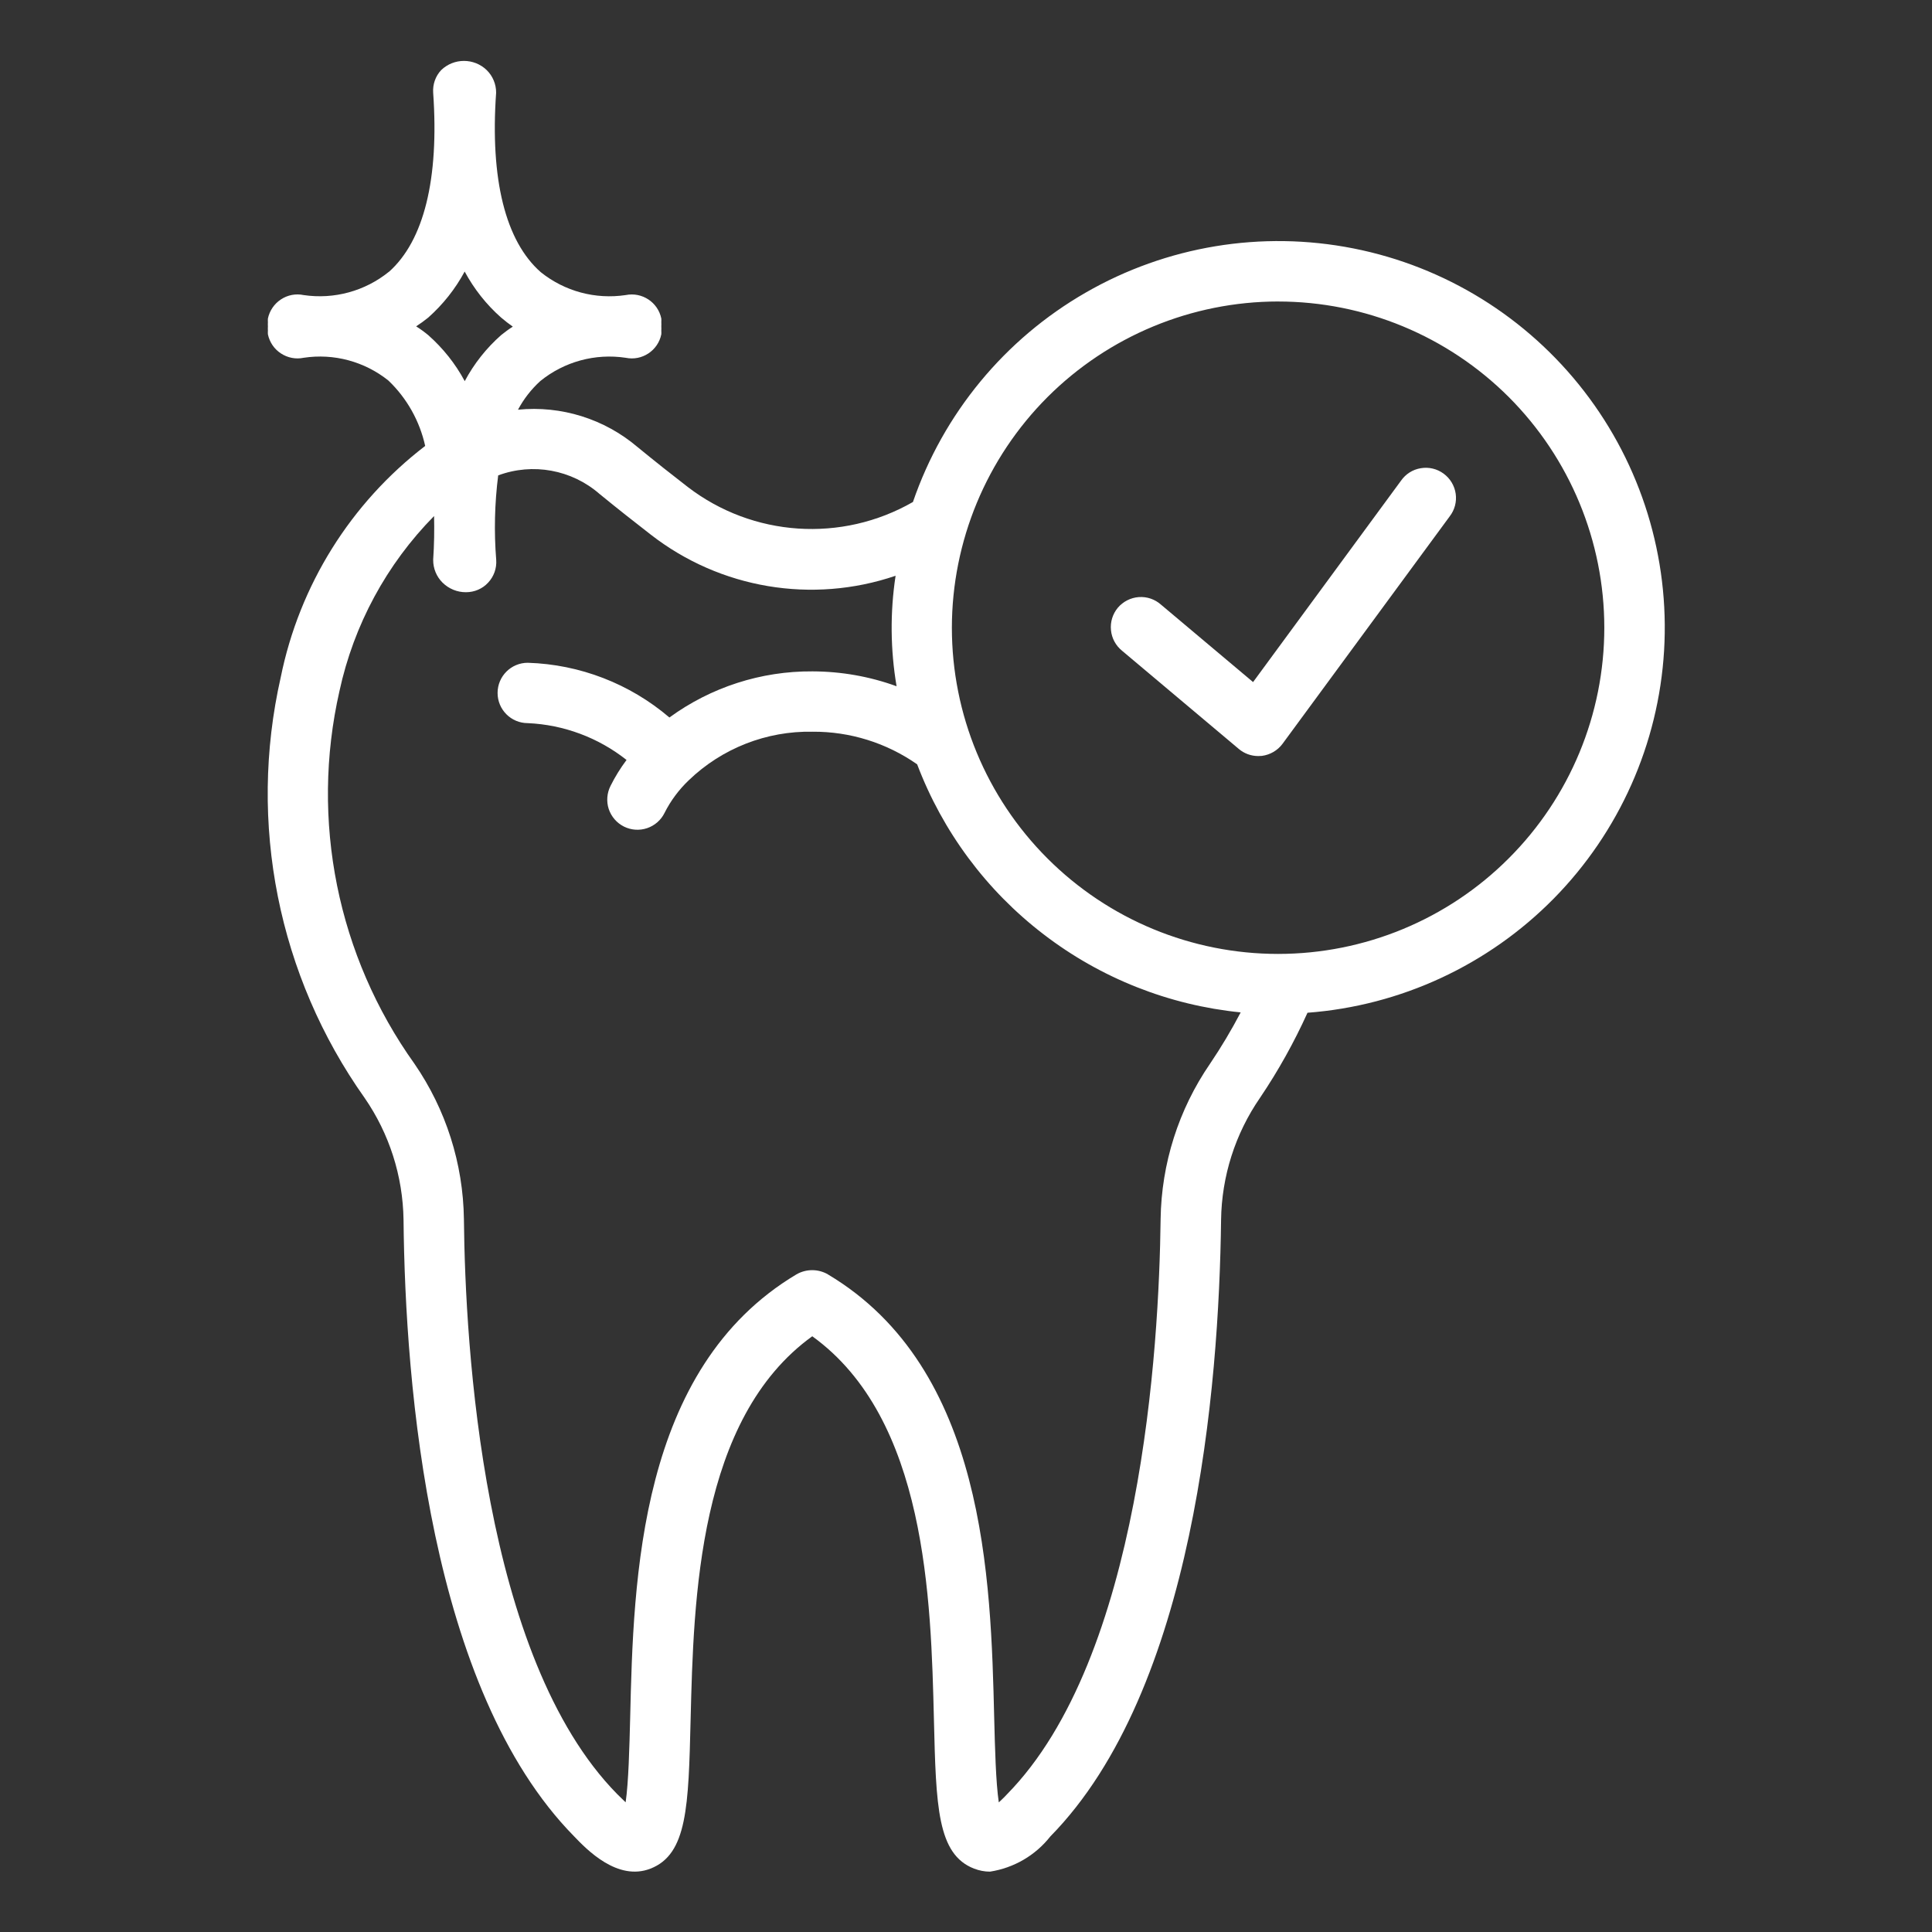 <?xml version="1.0" encoding="UTF-8"?> <svg xmlns="http://www.w3.org/2000/svg" viewBox="0 0 100 100" fill-rule="evenodd"><rect x="0" y="0" width="100" height="100" fill="#333333" stroke="none"/><path d="m14.531 35.055c-1.711 7.543-0.133 15.461 4.34 21.77 1.281 1.855 1.98 4.047 2.016 6.301 0.086 8.656 1.352 24.312 8.82 31.914 0.672 0.703 2.258 2.344 3.961 1.68 1.91-0.742 1.969-3.219 2.078-7.711 0.156-6.25 0.383-15.578 6.297-19.844 5.914 4.266 6.144 13.594 6.297 19.844 0.109 4.492 0.172 6.969 2.078 7.711h0.004c0.262 0.102 0.539 0.156 0.82 0.156 1.234-0.191 2.352-0.84 3.125-1.824 7.445-7.578 8.73-23.242 8.836-31.91 0.031-2.258 0.73-4.457 2.016-6.32 0.941-1.395 1.762-2.867 2.457-4.402 4.824-0.363 9.352-2.465 12.746-5.91 3.391-3.445 5.422-8.008 5.711-12.832 0.289-4.828-1.18-9.598-4.137-13.426-2.957-3.828-7.199-6.457-11.945-7.394-4.746-0.938-9.668-0.125-13.859 2.289-4.191 2.41-7.367 6.262-8.938 10.836-3.688 2.117-8.289 1.809-11.66-0.781-0.809-0.625-1.68-1.312-2.594-2.062-1.715-1.457-3.945-2.156-6.188-1.934 0.297-0.555 0.688-1.059 1.156-1.484 1.238-1.004 2.84-1.441 4.418-1.203 0.848 0.176 1.672-0.371 1.844-1.215 0.004-0.066 0.004-0.129 0-0.191 0.004-0.074 0.004-0.145 0-0.219 0.004-0.07 0.004-0.141 0-0.215 0.004-0.062 0.004-0.129 0-0.191-0.172-0.844-1-1.387-1.844-1.215-1.566 0.234-3.156-0.191-4.394-1.184-1.828-1.602-2.629-4.812-2.312-9.289v0.004c0.004-0.441-0.172-0.867-0.488-1.176-0.656-0.633-1.699-0.633-2.356 0-0.297 0.316-0.445 0.742-0.414 1.176 0.312 4.453-0.48 7.656-2.289 9.266v-0.004c-1.238 1.004-2.844 1.441-4.418 1.207-0.406-0.086-0.828-0.004-1.176 0.227-0.344 0.227-0.586 0.582-0.672 0.988-0.004 0.062-0.004 0.129 0 0.191-0.004 0.074-0.004 0.145 0 0.215-0.004 0.074-0.004 0.145 0 0.219-0.004 0.062-0.004 0.125 0 0.191 0.086 0.406 0.324 0.762 0.672 0.988 0.348 0.23 0.77 0.312 1.176 0.227 1.562-0.238 3.156 0.191 4.391 1.18 0.957 0.914 1.617 2.094 1.902 3.383-3.856 2.957-6.512 7.211-7.477 11.977zm51.625-19.449c4.477 0 8.77 1.781 11.938 4.945 3.164 3.168 4.945 7.465 4.945 11.941 0 4.477-1.781 8.773-4.949 11.938-3.164 3.168-7.461 4.945-11.938 4.945-4.477 0-8.773-1.777-11.938-4.945-3.168-3.168-4.945-7.461-4.945-11.938 0.004-4.477 1.785-8.77 4.949-11.938 3.168-3.164 7.461-4.945 11.938-4.949zm-42.105-1.551c0.484 0.898 1.121 1.707 1.887 2.383 0.199 0.172 0.402 0.324 0.605 0.469-0.211 0.133-0.41 0.281-0.605 0.438-0.766 0.676-1.402 1.48-1.883 2.383-0.484-0.902-1.125-1.707-1.891-2.383-0.199-0.164-0.406-0.316-0.625-0.453 0.219-0.141 0.426-0.293 0.625-0.453 0.766-0.68 1.402-1.484 1.887-2.383zm-1.629 14.926c-0.004 0.441 0.172 0.867 0.484 1.176 0.324 0.32 0.762 0.5 1.215 0.496 0.434 0 0.852-0.176 1.145-0.496 0.297-0.316 0.449-0.742 0.418-1.176-0.117-1.457-0.082-2.922 0.102-4.375 1.789-0.664 3.801-0.297 5.242 0.957 0.93 0.762 1.82 1.461 2.656 2.109 3.594 2.797 8.359 3.598 12.672 2.129-0.289 1.895-0.27 3.828 0.051 5.719-1.395-0.508-2.867-0.766-4.352-0.77-2.66-0.02-5.258 0.82-7.406 2.387-2.051-1.75-4.637-2.75-7.332-2.832-0.863 0-1.562 0.699-1.562 1.562 0 0.863 0.699 1.562 1.562 1.562 1.863 0.082 3.652 0.75 5.113 1.906-0.316 0.422-0.594 0.871-0.828 1.34-0.188 0.371-0.223 0.805-0.094 1.199 0.133 0.395 0.414 0.723 0.789 0.91 0.371 0.184 0.801 0.215 1.195 0.082 0.395-0.133 0.723-0.418 0.906-0.793 0.316-0.629 0.742-1.199 1.25-1.684 1.719-1.656 4.027-2.562 6.414-2.516 1.934-0.012 3.824 0.578 5.41 1.688 1.32 3.484 3.586 6.535 6.547 8.801 2.957 2.269 6.488 3.668 10.199 4.039-0.48 0.914-1.008 1.801-1.586 2.656-1.629 2.371-2.519 5.172-2.559 8.047-0.078 6.598-1.008 22.703-7.949 29.766-0.156 0.172-0.312 0.312-0.426 0.422-0.156-1.047-0.199-2.844-0.238-4.359-0.176-7.207-0.441-18.102-8.605-22.969l-0.004-0.004c-0.5-0.289-1.121-0.289-1.625 0-8.164 4.867-8.438 15.762-8.609 22.969-0.039 1.52-0.082 3.312-0.234 4.359-0.125-0.117-0.27-0.258-0.441-0.43-6.957-7.078-7.863-23.172-7.93-29.758-0.039-2.875-0.93-5.672-2.559-8.039-3.988-5.582-5.402-12.602-3.883-19.289 0.742-3.426 2.441-6.57 4.898-9.062 0.016 0.719 0.008 1.465-0.047 2.269z" fill="#ffffff"></path><path d="m64.121 38.766c0.281 0.238 0.637 0.367 1.004 0.367 0.062 0 0.125-0.004 0.188-0.008 0.426-0.055 0.816-0.281 1.07-0.625l8.648-11.766c0.262-0.336 0.375-0.758 0.316-1.176-0.059-0.418-0.285-0.793-0.625-1.043s-0.766-0.352-1.18-0.281c-0.418 0.066-0.785 0.301-1.027 0.648l-7.656 10.422-4.766-4.008c-0.316-0.281-0.73-0.422-1.152-0.391-0.418 0.031-0.809 0.23-1.082 0.551-0.27 0.324-0.398 0.742-0.355 1.16 0.039 0.422 0.25 0.805 0.578 1.07z" fill="#ffffff"></path></svg> 